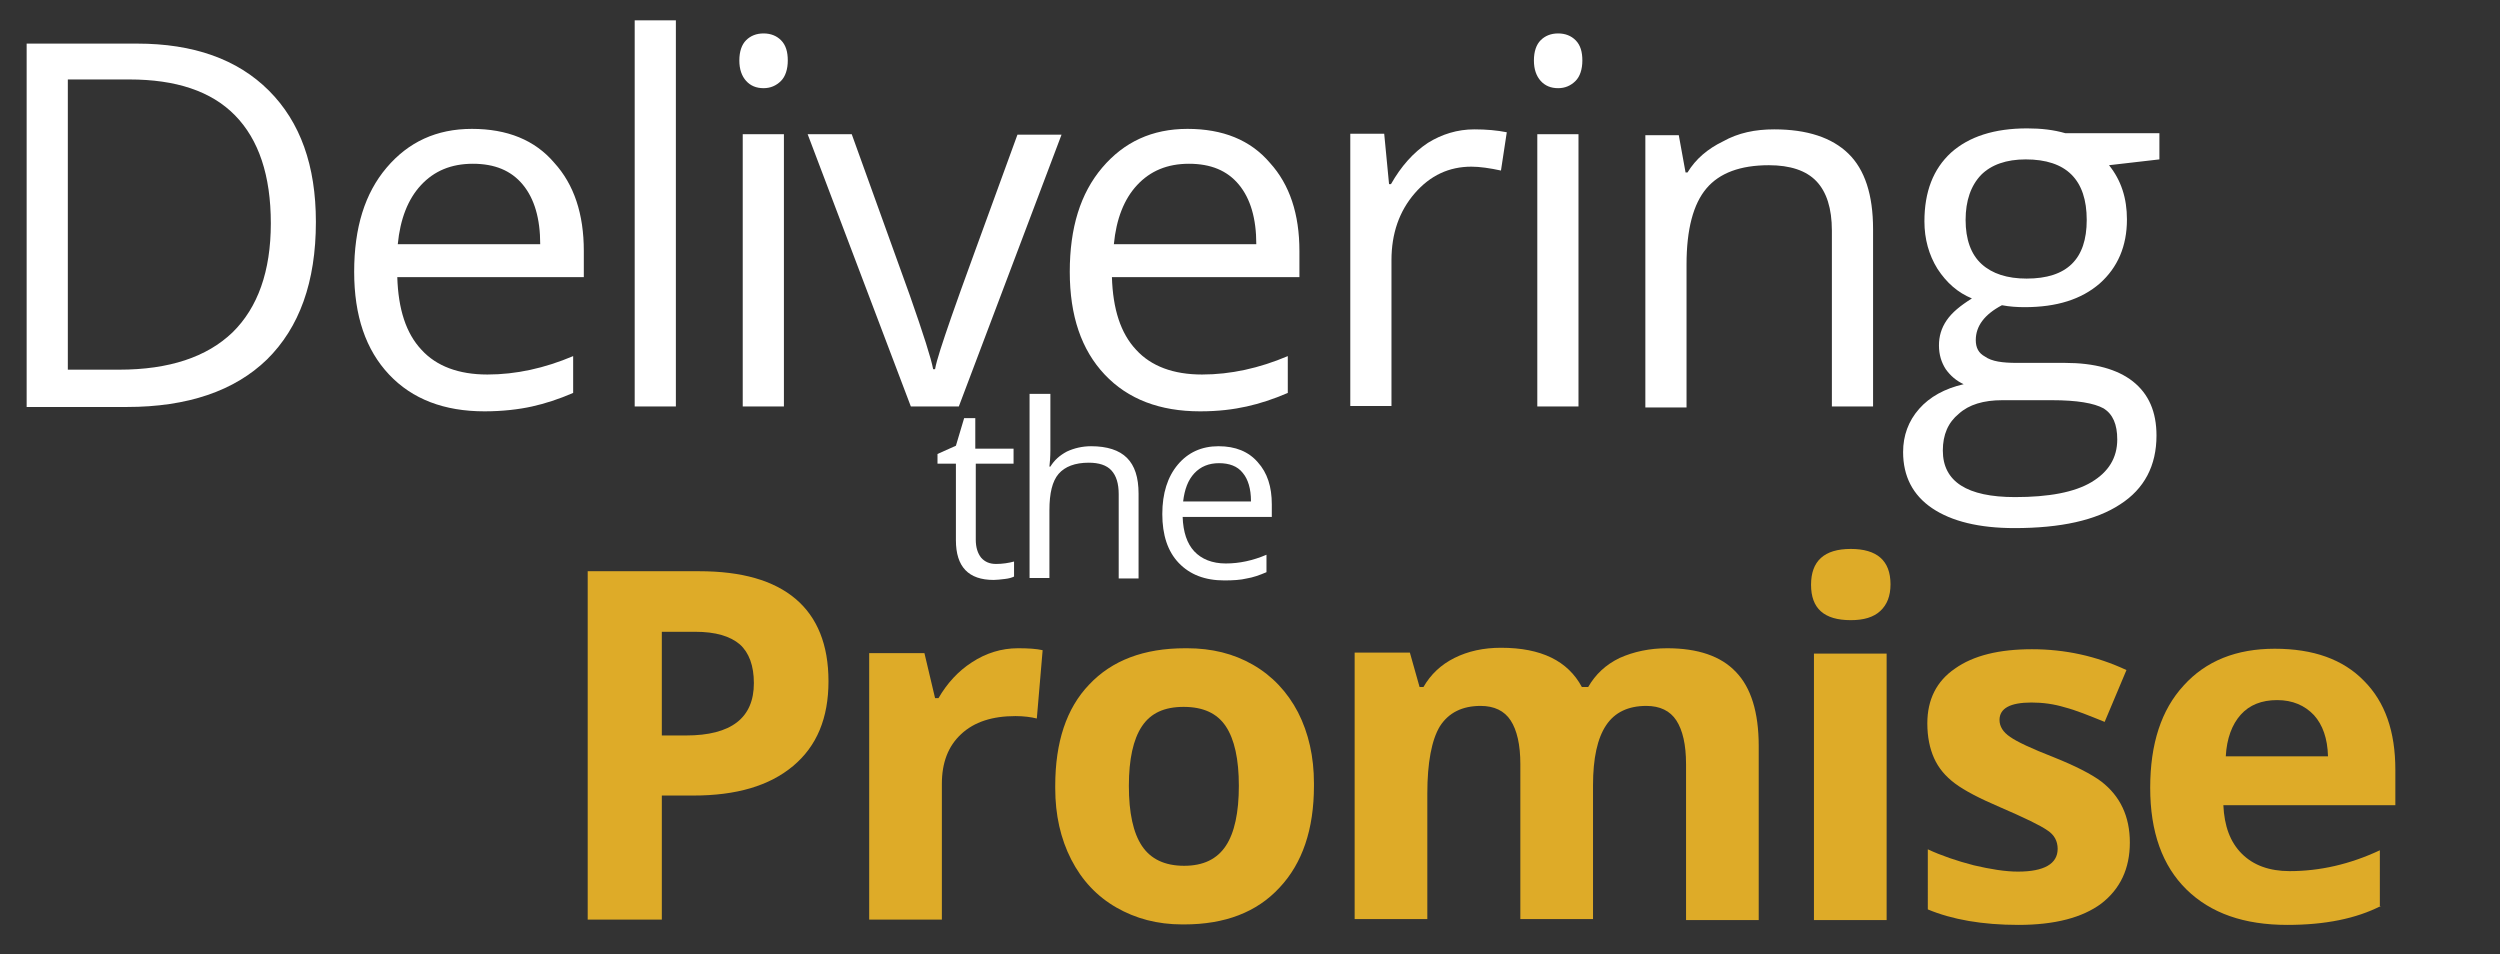 <?xml version="1.0" encoding="utf-8"?>
<!-- Generator: Adobe Illustrator 18.1.0, SVG Export Plug-In . SVG Version: 6.00 Build 0)  -->
<svg version="1.1" id="Layer_1" xmlns="http://www.w3.org/2000/svg" xmlns:xlink="http://www.w3.org/1999/xlink" x="0px" y="0px"
	 width="516px" height="197px" viewBox="323 -87 516 197" enable-background="new 323 -87 516 197" xml:space="preserve">
<rect x="323" y="-87" width="516" height="197" fill="#333333" stroke="none"/>
<g>
	<g>
		<path fill="#FFFFFF" d="M328.3-78h23c11.6,0,20.7,3.2,27.2,9.7c6.5,6.5,9.7,15.5,9.7,27.1c0,12.4-3.4,21.8-10.1,28.4
			c-6.7,6.5-16.4,9.8-28.9,9.8h-20.7V-78z M337-70.5v59.8h10.6c10.3,0,18.1-2.6,23.4-7.7c5.2-5.1,7.9-12.6,7.9-22.5
			c0-9.9-2.5-17.3-7.4-22.3c-4.9-5-12.2-7.4-21.8-7.4H337z"/>
		<path fill="#FFFFFF" d="M423-2.1c-8.3,0-14.9-2.5-19.7-7.6c-4.8-5.1-7.2-12.1-7.2-21.2s2.2-16.2,6.7-21.5c4.5-5.3,10.3-8,17.6-8
			c7.3,0,13,2.3,17,7c4.1,4.5,6.1,10.6,6.1,18.2v5.4H405c0.2,6.6,1.8,11.6,5,15c3.1,3.4,7.7,5.1,13.6,5.1c5.9,0,11.8-1.3,17.7-3.8
			v7.6c-3,1.3-5.8,2.2-8.5,2.8S426.7-2.1,423-2.1z M434.5-36.6c0-5.3-1.2-9.4-3.6-12.3c-2.4-2.9-5.8-4.3-10.3-4.3
			c-4.5,0-8,1.5-10.7,4.4c-2.7,2.9-4.3,7-4.8,12.2H434.5z"/>
		<path fill="#FFFFFF" d="M462.5-3.1H454v-79.7h8.5V-3.1z"/>
		<path fill="#FFFFFF" d="M475.6-74.5c0-1.9,0.5-3.3,1.4-4.2c0.9-0.9,2.1-1.4,3.6-1.4c1.5,0,2.7,0.5,3.6,1.4c1,1,1.4,2.4,1.4,4.2
			c0,1.8-0.5,3.3-1.4,4.2c-1,1-2.2,1.5-3.6,1.5c-1.5,0-2.7-0.5-3.6-1.5S475.6-72.7,475.6-74.5z M484.8-3.1h-8.5v-56.2h8.5V-3.1z"/>
		<path fill="#FFFFFF" d="M520.9-3.1h-9.9l-21.3-56.2h9.1L510.8-26c2.8,8,4.4,13,4.8,15.2h0.4c0.3-1.8,1.5-5.4,3.4-10.9
			c1.9-5.5,6.5-18,13.6-37.5h9.1L520.9-3.1z"/>
		<path fill="#FFFFFF" d="M570.7-2.1c-8.3,0-14.9-2.5-19.7-7.6c-4.8-5.1-7.2-12.1-7.2-21.2s2.2-16.2,6.7-21.5c4.5-5.3,10.3-8,17.6-8
			c7.3,0,13,2.3,17,7c4.1,4.5,6.1,10.6,6.1,18.2v5.4h-38.7c0.2,6.6,1.8,11.6,5,15c3.1,3.4,7.7,5.1,13.6,5.1c5.9,0,11.8-1.3,17.7-3.8
			v7.6c-3,1.3-5.8,2.2-8.5,2.8S574.5-2.1,570.7-2.1z M582.3-36.6c0-5.3-1.2-9.4-3.6-12.3c-2.4-2.9-5.8-4.3-10.3-4.3
			c-4.5,0-8,1.5-10.7,4.4c-2.7,2.9-4.3,7-4.8,12.2H582.3z"/>
		<path fill="#FFFFFF" d="M627.3-60.3c2.5,0,4.7,0.2,6.7,0.6l-1.2,7.9c-2.3-0.5-4.4-0.8-6.1-0.8c-4.6,0-8.5,1.8-11.7,5.5
			c-3.2,3.7-4.8,8.3-4.8,13.8v30.1h-8.5v-56.2h7l1,10.4h0.4c2.1-3.7,4.6-6.5,7.6-8.5C620.6-59.3,623.8-60.3,627.3-60.3z"/>
		<path fill="#FFFFFF" d="M639.6-74.5c0-1.9,0.5-3.3,1.4-4.2c0.9-0.9,2.1-1.4,3.6-1.4c1.5,0,2.7,0.5,3.6,1.4c1,1,1.4,2.4,1.4,4.2
			c0,1.8-0.5,3.3-1.4,4.2c-1,1-2.2,1.5-3.6,1.5c-1.5,0-2.7-0.5-3.6-1.5S639.6-72.7,639.6-74.5z M648.8-3.1h-8.5v-56.2h8.5V-3.1z"/>
		<path fill="#FFFFFF" d="M689.2-60.3c6.8,0,11.9,1.7,15.3,5c3.4,3.3,5.1,8.5,5.1,15.6v36.6h-8.5v-36.3c0-4.6-1.1-8-3.2-10.2
			s-5.4-3.3-9.8-3.3c-5.9,0-10.2,1.6-12.9,4.8c-2.7,3.2-4.1,8.4-4.1,15.7v29.5h-8.5v-56.2h6.9l1.4,7.7h0.4c1.7-2.8,4.2-4.9,7.3-6.4
			C681.8-59.6,685.3-60.3,689.2-60.3z"/>
		<path fill="#FFFFFF" d="M739.3-12.1h9.9c6.1,0,10.8,1.3,14,3.8c3.3,2.6,4.9,6.3,4.9,11.2c0,6.2-2.5,11-7.5,14.2
			c-5,3.3-12.3,4.9-21.8,4.9c-7.3,0-13-1.4-17-4.1c-4-2.7-6-6.6-6-11.6c0-3.4,1.1-6.4,3.3-8.9s5.3-4.2,9.2-5.1
			c-1.5-0.7-2.7-1.7-3.7-3.1c-0.9-1.4-1.4-3-1.4-4.9c0-1.9,0.5-3.6,1.6-5.2c1.1-1.6,2.8-3,5.2-4.5c-2.9-1.2-5.2-3.2-7.1-6.1
			c-1.8-2.9-2.7-6.2-2.7-9.8c0-6.1,1.8-10.8,5.5-14.2c3.7-3.3,8.9-5,15.7-5c2.9,0,5.5,0.3,7.9,1h19.4v5.4l-10.4,1.2
			c2.5,3.1,3.7,6.8,3.7,11.2c0,5.5-1.9,9.9-5.6,13.2c-3.8,3.3-8.9,4.9-15.5,4.9c-1.6,0-3.1-0.1-4.7-0.4c-3.6,1.9-5.4,4.3-5.4,7.2
			c0,1.6,0.6,2.7,1.9,3.4C734.1-12.4,736.3-12.1,739.3-12.1z M746.5-4.4h-10.2c-3.9,0-6.9,0.9-9,2.8C725.1,0.2,724,2.7,724,6
			c0,6.4,5,9.6,14.9,9.6c7,0,12.3-1,15.8-3.1c3.5-2.1,5.3-5,5.3-8.8c0-3.1-0.9-5.2-2.8-6.4C755.2-3.8,751.7-4.4,746.5-4.4z
			 M741.1-54.1c-4,0-7.1,1.1-9.2,3.2c-2.1,2.2-3.2,5.3-3.2,9.3s1.1,7.1,3.3,9.1c2.2,2,5.3,3,9.3,3c8.3,0,12.4-4,12.4-12.1
			C753.7-49.9,749.5-54.1,741.1-54.1z"/>
	</g>
	<g>
		<path fill="#FFFFFF" d="M524.4,5.6h7.8v3.1h-7.8v15.7c0,1.6,0.4,2.8,1.1,3.7c0.8,0.9,1.8,1.3,3.1,1.3s2.6-0.2,3.7-0.5v3.1
			c-0.4,0.2-1,0.4-1.9,0.5c-0.9,0.1-1.7,0.2-2.3,0.2c-5.2,0-7.8-2.7-7.8-8.2V8.7h-3.8v-2l3.8-1.7l1.7-5.7h2.3V5.6z"/>
		<path fill="#FFFFFF" d="M539.8-5.6V5.9c0,1.4-0.1,2.5-0.2,3.4h0.2c0.8-1.3,1.9-2.3,3.4-3.1c1.5-0.7,3.2-1.1,5-1.1
			c3.3,0,5.8,0.8,7.4,2.4c1.6,1.6,2.4,4,2.4,7.4v17.5h-4.1V15c0-2.2-0.5-3.8-1.5-4.9c-1-1.1-2.6-1.6-4.7-1.6c-2.8,0-4.9,0.8-6.2,2.3
			c-1.3,1.5-1.9,4-1.9,7.5v14h-4.1v-38H539.8z"/>
		<path fill="#FFFFFF" d="M575.7,32.8c-4,0-7.1-1.2-9.4-3.6c-2.3-2.4-3.4-5.8-3.4-10.1s1.1-7.7,3.2-10.2c2.1-2.5,4.9-3.8,8.4-3.8
			c3.5,0,6.2,1.1,8.1,3.3c2,2.2,2.9,5.1,2.9,8.7v2.6h-18.4c0.1,3.1,0.9,5.5,2.4,7.1c1.5,1.6,3.7,2.5,6.5,2.5c2.8,0,5.6-0.6,8.4-1.8
			v3.6c-1.4,0.6-2.8,1.1-4.1,1.3C579.1,32.7,577.5,32.8,575.7,32.8z M581.2,16.4c0-2.5-0.6-4.5-1.7-5.8c-1.1-1.4-2.8-2-4.9-2
			c-2.1,0-3.8,0.7-5.1,2.1c-1.3,1.4-2,3.3-2.3,5.8H581.2z"/>
	</g>
	<g>
		<path fill="#DEAB28" d="M444.3,30.9h23c8.8,0,15.4,1.9,19.9,5.7c4.5,3.8,6.8,9.5,6.8,17c0,7.6-2.4,13.4-7.3,17.5
			c-4.9,4.1-11.7,6.1-20.6,6.1h-6.5v25.6h-15.3V30.9z M459.6,43.4v21.4h5c9.3,0,14-3.6,14-10.8c0-3.6-1-6.3-2.9-8
			c-2-1.7-5-2.6-9.2-2.6H459.6z"/>
		<path fill="#DEAB28" d="M533.1,46.8c2.1,0,3.8,0.1,5.1,0.4L537,61.3c-1.2-0.3-2.7-0.5-4.4-0.5c-4.8,0-8.5,1.2-11.2,3.7
			c-2.7,2.5-4,5.9-4,10.3v28h-15v-55h11.4l2.2,9.3h0.7c1.8-3.1,4.1-5.6,6.9-7.4C526.5,47.8,529.7,46.8,533.1,46.8z"/>
		<path fill="#DEAB28" d="M568,46.8c5.1,0,9.6,1.1,13.6,3.4c4,2.3,7.1,5.6,9.3,9.8c2.2,4.3,3.3,9.2,3.3,14.7c0,0.2,0,0.3,0,0.5
			c0,9-2.4,16-7.1,21c-4.7,5.1-11.3,7.6-19.7,7.6c-0.1,0-0.3,0-0.4,0c-5.1,0-9.6-1.2-13.6-3.5c-4-2.3-7.1-5.6-9.3-9.9
			c-2.2-4.3-3.3-9.2-3.3-14.7c0-0.2,0-0.3,0-0.5c0-9,2.3-16,7-20.9c4.7-5,11.3-7.5,19.8-7.5C567.7,46.8,567.8,46.8,568,46.8z
			 M576,62.9c-1.8-2.7-4.7-4-8.7-4c-4,0-6.8,1.3-8.6,4c-1.8,2.7-2.7,6.8-2.7,12.3c0,5.6,0.9,9.7,2.7,12.4c1.8,2.7,4.7,4.1,8.7,4.1
			c4,0,6.8-1.4,8.6-4.1c1.8-2.7,2.7-6.9,2.7-12.4C578.7,69.7,577.8,65.6,576,62.9z"/>
		<path fill="#DEAB28" d="M667.1,46.8c6.3,0,11.1,1.6,14.2,4.9c3.1,3.2,4.7,8.3,4.7,15.3v35.9H671V70.7c0-4-0.7-7-2-9
			c-1.3-2-3.4-3-6.2-3c-3.7,0-6.5,1.3-8.3,4c-1.8,2.7-2.7,6.8-2.7,12.4v27.6h-15V70.7c0-4-0.7-7-2-9c-1.3-2-3.4-3-6.2-3
			c-3.8,0-6.6,1.4-8.4,4.2c-1.7,2.8-2.6,7.5-2.6,13.9v25.9h-15v-55H614l2,7.1h0.8c1.5-2.6,3.6-4.6,6.4-6c2.8-1.4,6-2.1,9.6-2.1
			c8.3,0,13.8,2.7,16.7,8.1h1.3c1.5-2.6,3.6-4.6,6.5-6C660.2,47.5,663.5,46.8,667.1,46.8z"/>
		<path fill="#DEAB28" d="M696.8,33.7c0-4.9,2.7-7.4,8.2-7.4c5.4,0,8.2,2.4,8.2,7.3c0,2.4-0.7,4.2-2.1,5.5c-1.4,1.3-3.4,1.9-6.1,1.9
			C699.5,41,696.8,38.6,696.8,33.7z M712.4,102.9h-15v-55h15V102.9z"/>
		<path fill="#DEAB28" d="M739.5,92.9c5.4,0,8.2-1.6,8.2-4.7c0-1.6-0.7-2.9-2.1-3.8c-1.4-1-4.7-2.6-9.8-4.8
			c-4.2-1.8-7.3-3.4-9.3-4.9c-2-1.5-3.4-3.2-4.3-5.2c-0.9-2-1.4-4.4-1.4-7.2c0-4.9,1.9-8.7,5.7-11.3c3.8-2.7,9.1-4,15.9-4
			c6.8,0,13.3,1.4,19.5,4.3L757.4,62c-3.2-1.3-5.9-2.4-8.2-3c-2.3-0.7-4.6-1-6.9-1c-4.4,0-6.6,1.2-6.6,3.6c0,1.3,0.7,2.5,2.2,3.5
			c1.4,1,4.4,2.4,9,4.2c4.5,1.8,7.8,3.5,9.8,5c3.9,3,5.9,7.2,5.9,12.6s-2,9.6-5.9,12.6c-3.9,2.9-9.6,4.4-17.1,4.4
			c-7.4,0-13.7-1.1-18.7-3.2V88.3c2.8,1.3,6,2.4,9.5,3.3C733.8,92.4,736.9,92.9,739.5,92.9z"/>
		<path fill="#DEAB28" d="M814.4,100c-5.1,2.6-11.5,3.9-19.3,3.9c-8.9,0-15.8-2.4-20.8-7.3c-5-4.9-7.5-11.9-7.5-21
			c0-9.1,2.3-16.1,6.9-21.1c4.6-5.1,10.9-7.6,18.8-7.6c8,0,14.1,2.2,18.4,6.6c4.4,4.4,6.5,10.5,6.5,18.4v7.3h-35.5
			c0.2,4.3,1.4,7.6,3.8,10c2.4,2.4,5.7,3.6,9.9,3.6c6.2,0,12.4-1.4,18.6-4.3V100z M800.6,60.6c-1.9-2-4.4-3.1-7.6-3.1
			c-3.2,0-5.7,1-7.5,3c-1.8,2-2.9,4.9-3.1,8.6h21.1C803.4,65.4,802.4,62.6,800.6,60.6z"/>
	</g>
</g>
</svg>
